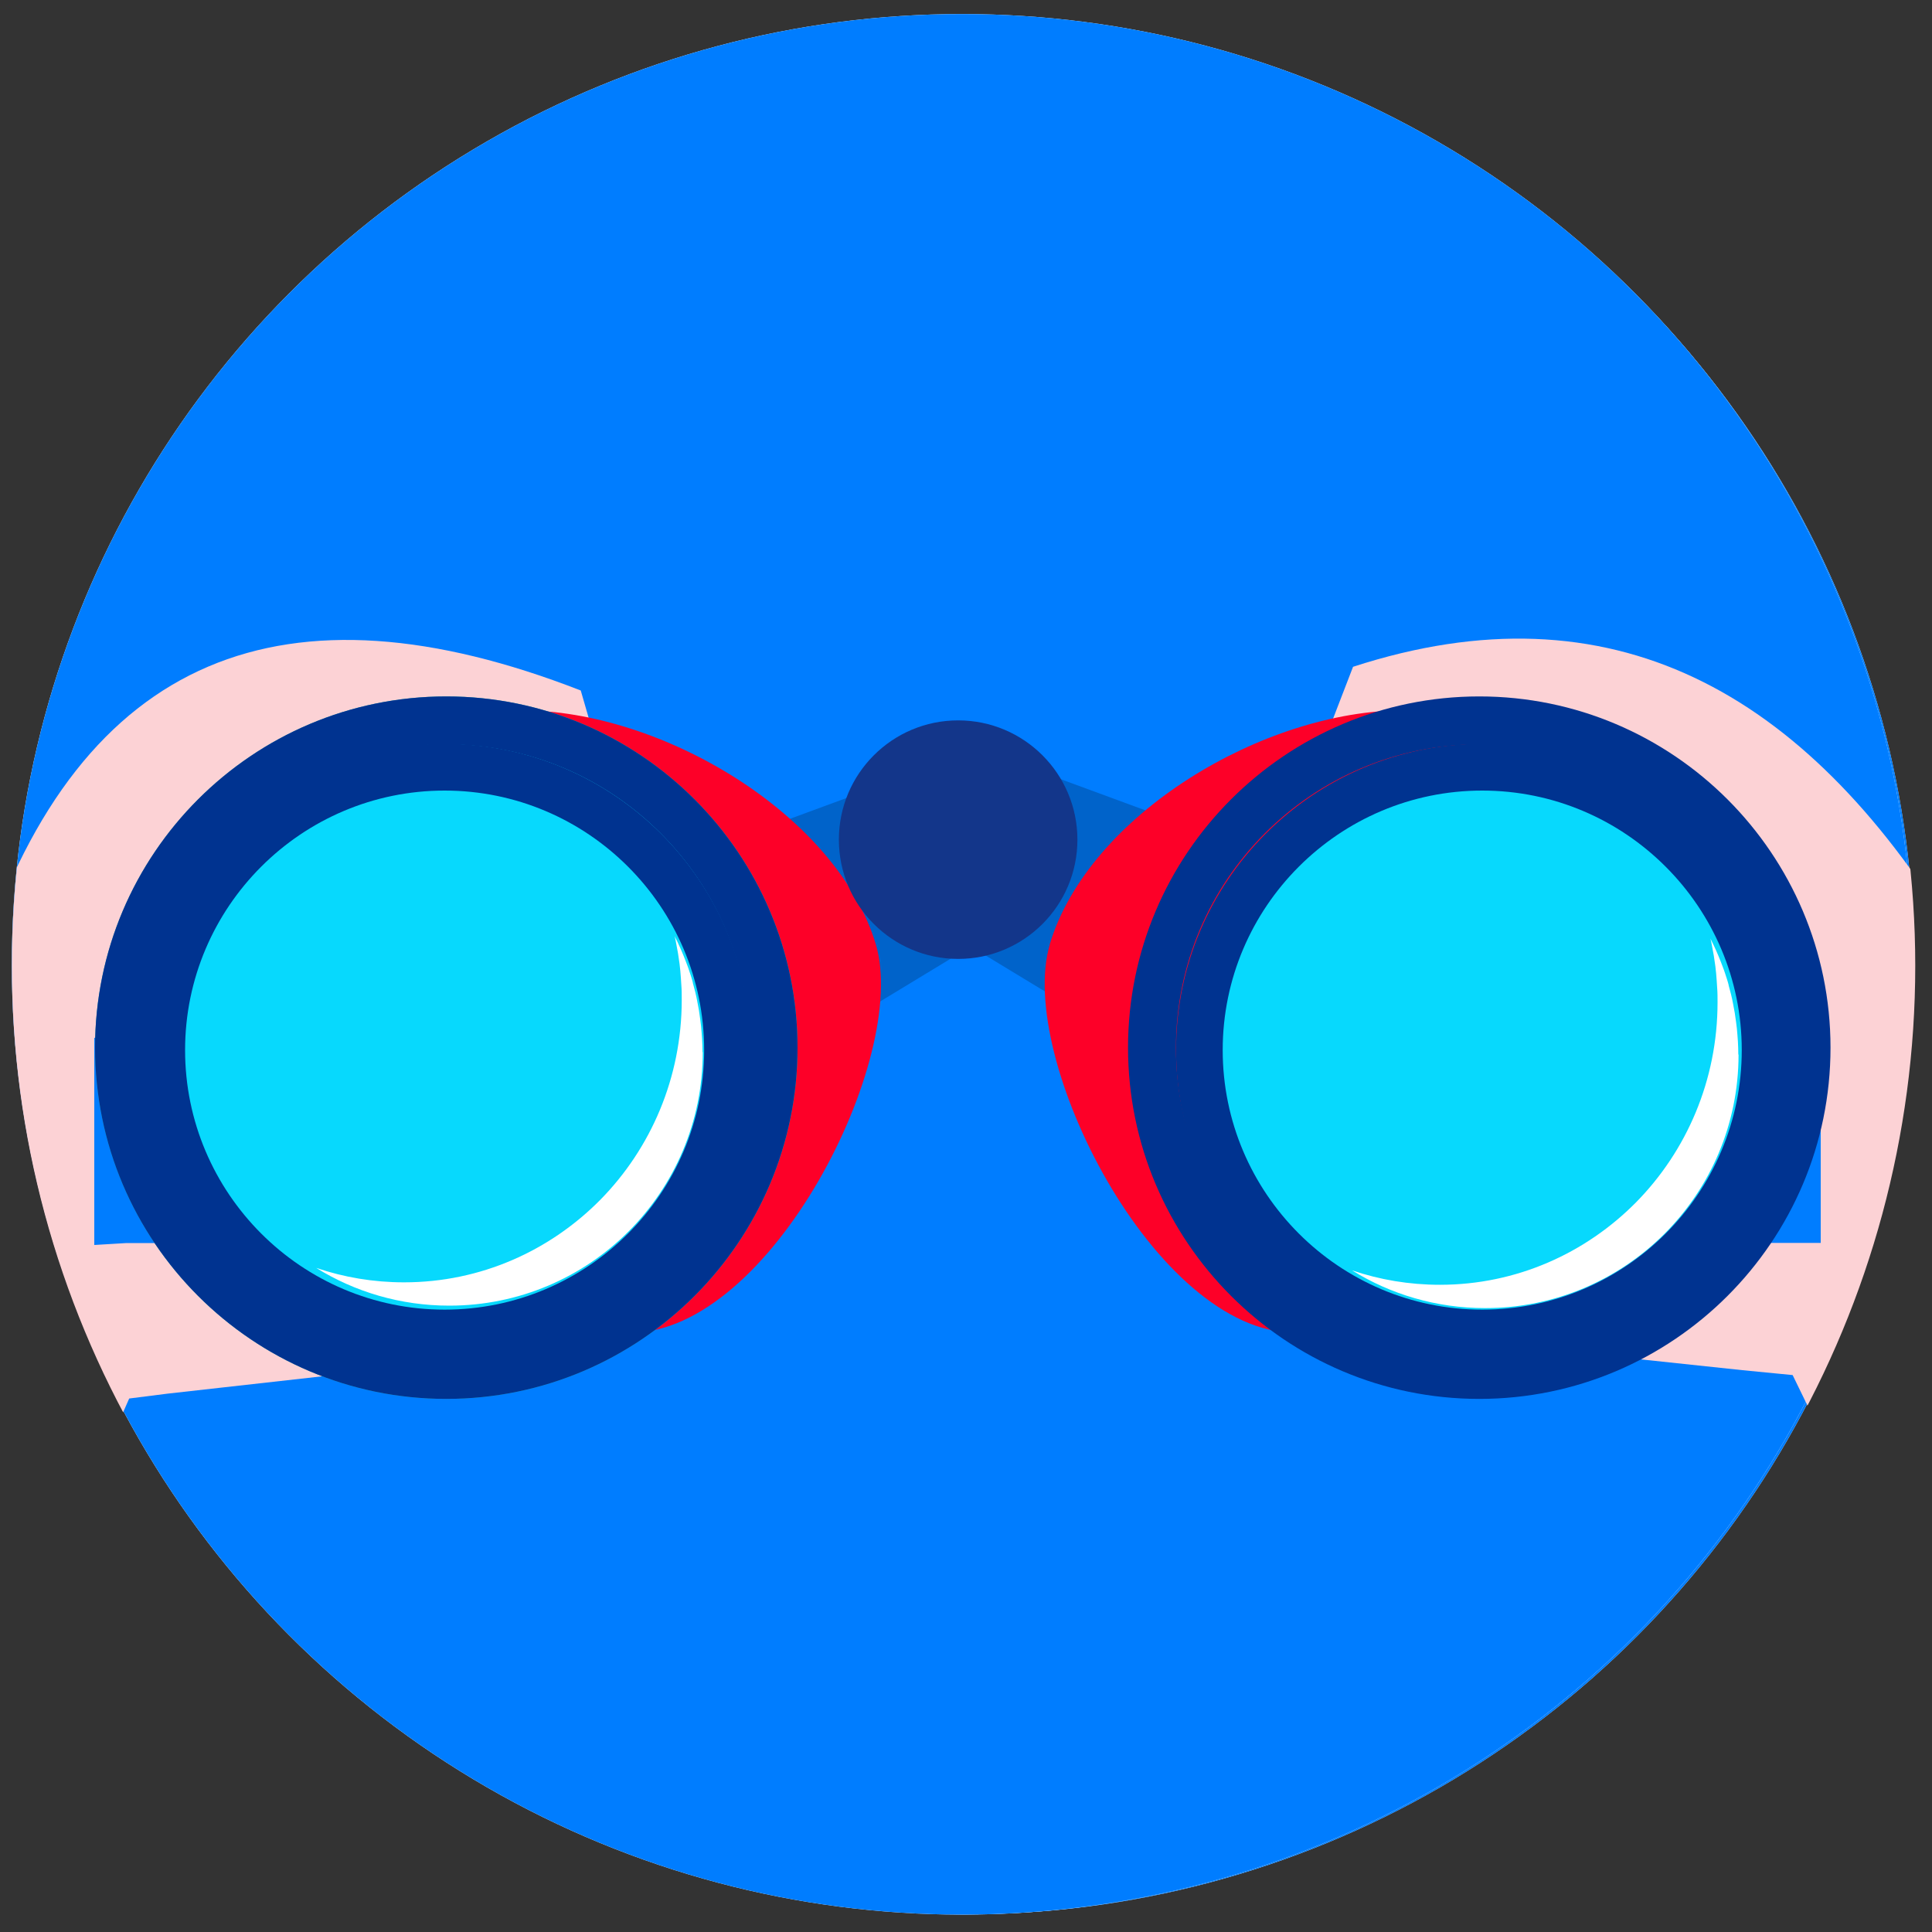 <svg xmlns="http://www.w3.org/2000/svg" xmlns:xlink="http://www.w3.org/1999/xlink" viewBox="0 0 150 150"><rect x="0" y="0" width="150" height="150" fill="#333333" stroke="none"/><defs><style>      .cls-1, .cls-2, .cls-3, .cls-4, .cls-5, .cls-6, .cls-7, .cls-8, .cls-9, .cls-10, .cls-11, .cls-12, .cls-13, .cls-14, .cls-15, .cls-16, .cls-17, .cls-18, .cls-19, .cls-20 {        stroke-width: 0px;      }      .cls-1, .cls-21 {        fill: #003390;      }      .cls-22 {        clip-path: url(#clippath);      }      .cls-2 {        fill: none;      }      .cls-3 {        fill: #ff0025;      }      .cls-4 {        fill: #31adb6;      }      .cls-5 {        fill: #13368a;      }      .cls-6 {        fill: #0063ca;      }      .cls-7, .cls-23 {        fill: #07d9fd;      }      .cls-8, .cls-10, .cls-13, .cls-14 {        mix-blend-mode: multiply;      }      .cls-8, .cls-12 {        fill: #fdd0d3;      }      .cls-9 {        fill: #bc7a7e;      }      .cls-10 {        fill: #ededed;      }      .cls-24 {        clip-path: url(#clippath-1);      }      .cls-11 {        fill: #007dff;      }      .cls-13 {        fill: #02edc8;      }      .cls-14, .cls-18 {        fill: #09be71;      }      .cls-15 {        fill: #f0f1f1;      }      .cls-16 {        fill: #f3acb1;      }      .cls-25 {        isolation: isolate;      }      .cls-17 {        fill: #fcd2d5;      }      .cls-19 {        fill: #fff;      }      .cls-20 {        fill: #fd0028;      }    </style><clipPath id="clippath"><path class="cls-2" d="M63.57,74s2.42-.03,3.84,1.39c0,0,4.98,0,7.47-1.84,2.49-1.84,4.71-2.83,6.68-3.15,0,0,1.59-.18,2.86-.87,0,0,4.32-3.16,6.91-3.86,0,0,4.09,1.06,2.39,6.16,0,0-2.09,4.95-10.26,7.72,0,0-5.9.75-7.66,5.93-1.76,5.18-7.26,15.33-15.91,16.27-8.65.93-12.55-6.89-10.33-13.34l-9.62-3.02-10.07,32.11,85.5,26.83,32.08-102.26-67.65-21.22-16.24,53.15Z"></path></clipPath><clipPath id="clippath-1"><circle class="cls-2" cx="74.81" cy="74.98" r="73.89"></circle></clipPath></defs><g class="cls-25"><g id="Layer_1" data-name="Layer 1"><circle class="cls-15" cx="75" cy="75" r="73.63"></circle><circle class="cls-11" cx="75" cy="75" r="73.63"></circle><g><g><path class="cls-12" d="M22.34,95.3l3.81,21.36c6.63-1.37,23.91-6.46,23.91-6.46,9.69,3.73,15.86-.02,15.86-.02,2.11-.53,4.61-1.86,5.22-2.2.1-.05.15-.08.15-.08.45-.24.71-.17,1.13.03.35.16.81.41,1.58.65,1.73.54,3.01-.26,3.01-.26,1.03-.54,2.46-1.81,2.46-1.81,1.46-3.06-.3-5.17-.4-5.29.08.05.88.59,1.82.22.98-.38,4.32-.02,4.73-.24s1.31-2.52,1.9-4.4-1.58-4.29-1.58-4.29c0,0,3.46-1.15,5.18-1.13,1.72.02,1.89-2.17,2.57-4.36.69-2.2-.58-3.11-.58-3.11,0,0,.3-.42,2.28-.66s1.94-1.76,1.94-1.76v-.05c.82-6.46-3.55-9.82-3.55-9.82,1.53-4.86-2.45-5.94-2.45-5.94-1.92.44-5.51,2.92-6.46,3.59-.15.11-.24.17-.24.17l-.22.1c-.23.09-.89.11-1.81.09-3.01-.05-8.8-.51-11.39-.26-3.37.32-7.65,4.63-7.65,4.63-5.24,3.09-14.01,14.42-14.01,14.42-1.6.7-2.93,1.66-2.93,1.66-4.46.5-24.3,5.22-24.3,5.22Z"></path><path class="cls-9" d="M84.43,83.59s-2.1-.08-3.26.2c0,0-2.12-1.38-2.71-1.57,0,0,2.79-2.36,5.32-2.5,0,0-.06,1.92.66,3.88Z"></path><path class="cls-9" d="M77.49,90.74s-3.35-.45-4.25.13c0,0,1.28-2.04,1.28-2.41,0,0,2.05,1.24,2.96,2.28Z"></path><path class="cls-8" d="M93.87,71.34s-.92,1.36-2.36,2.89c-1.33,1.41-3.8,3.4-8.03,4.87-.23.04-1.54.32-3.06,1.02-2.19,1.02-3.76,2.46-4.52,4.17-.08.19-.17.39-.27.61-1.01,2.27-2.69,6.08-5.2,9.51-3.02,4.11-6.34,6.42-9.87,6.85l.1.82c3.76-.46,7.27-2.88,10.43-7.18,2.56-3.5,4.27-7.36,5.29-9.66.1-.22.19-.42.27-.61,1.67-3.72,6.96-4.72,7.01-4.73l.06-.02c8.53-2.96,10.31-7.77,10.38-7.98l-.31-.27"></path><path class="cls-16" d="M66.69,75.45h0c.01.23.21.41.44.39,1.48-.1,6.4-.52,8.05-1.94,1.87-1.61,5.11-3.03,6-2.97h.02c.09,0,2.3-.53,3.68-1.66-.15.11-.24.17-.24.17l-.22.1c-.23.09-.89.11-1.81.09-.72.31-1.33.48-1.4.48-1.3-.06-4.73,1.59-6.57,3.17-1.31,1.12-5.58,1.61-7.56,1.74-.22.01-.39.2-.38.43Z"></path><path class="cls-8" d="M86.2,85.32c.72.23,1.48.18,2.04-.15,1.05-.61,3.89-1.18,4.89-1.2l.51-.36c-.61-.07-4.38,0-5.82.85-.46.27-1.3.27-2.04-.26-.69-.49-1.76-1.77-1.16-4.91l-.81-.15c-.69,3.59.64,5.13,1.49,5.74.28.2.58.34.89.44Z"></path><path class="cls-8" d="M80.31,93.2c.76.24,1.74.31,2.95.2,1.48-.13,2.75-.72,2.81-.74l.57-.43c-1.34.37-5.86.92-7-.37-1.59-1.79-4.47-3.59-4.59-3.67l-.43.7s2.91,1.82,4.41,3.52c.31.35.74.61,1.29.78Z"></path><path class="cls-8" d="M72.6,100.17c.6.19,1.36.4,2.32.62,2.04.48,4.4.57,4.42.58l-.47-.41c-4.69-.8-7.6-1.94-7.85-2.41-.2-.54-.52-.87-.78-1.14-.34-.35-.45-.47-.3-.89l-.77-.28c-.33.91.12,1.37.48,1.75.23.23.46.47.6.86.13.34.55.76,2.35,1.33Z"></path><path class="cls-8" d="M65.68,99.46c-.61,1.85.88,3.79,1.97,5.21.42.54.85,1.11.89,1.35.1.59.67,1.11,1.75,1.61.31.14.61.26.86.35.1-.05.15-.08.15-.08.45-.24.71-.17,1.13.03l.02-.02c-.99-.29-3-1.49-3.1-2.03-.08-.44-.49-.97-1.05-1.71-.97-1.27-2.31-3.01-1.84-4.45l-.78-.26Z"></path><path class="cls-10" d="M90.63,66.34s-2.31.34-4.03,2.66c0,0,2.23,1.76,3.02,4.07,0,0,5.06-2.9,2.51-5.95,0,0-.47-.68-1.51-.78Z"></path><path class="cls-10" d="M90.32,84.05s-.12-2.04-.62-3.95c0,0-2.38.01-3.63,1.1s.32,3.67.32,3.67c0,0,2.36.07,3.92-.82Z"></path></g><path class="cls-3" d="M16.71,95.09l5.33,23.88c.38,1.71,2.17,2.69,3.82,2.1l7.2-2.59c1.35-.48,2.14-1.88,1.87-3.28l-4.41-22.83c-.3-1.57-1.82-2.6-3.39-2.3l-8.12,1.54c-1.61.31-2.65,1.88-2.29,3.48Z"></path><g class="cls-22"><path class="cls-18" d="M133.6,72.42s-26.99,35.67-53.96,43.96l-17.97-24.66s25.14-9.78,50.52-41.3l21.42,22Z"></path><path class="cls-14" d="M131.12,64.18s-23.99,37.75-50.2,48.21l-19.93-23.11s24.26-11.8,46.98-45.28l23.14,20.18Z"></path><path class="cls-14" d="M127.67,55.93s-20.18,40-44.88,53.64l-22.65-20.45s22.6-14.73,40.98-50.78l26.55,17.59Z"></path><path class="cls-18" d="M122.97,48.07s-15.38,42-38.75,57.82l-24.4-18.33s21.18-16.7,36.24-54.27l26.91,14.78Z"></path><ellipse class="cls-13" cx="93.28" cy="70.31" rx="13.75" ry="12.51" transform="translate(-10.12 124.64) rotate(-64.73)"></ellipse></g></g><circle class="cls-19" cx="74.7" cy="74.87" r="73.78"></circle><circle class="cls-11" cx="74.7" cy="74.87" r="73.78"></circle><g class="cls-24"><g><path class="cls-17" d="M177.98,113.48c-.8-3.41-2.25-6.63-4.25-9.49l-22.16-31.64c-11.49-18.7-26.46-27.1-46.52-20.58l-2.86,7.42,39.17,19.59v17.72h-41.08v6.16l35,3.72,3.9.38,4.79,9.84,12.51,14.62,2.03,15h27.17l-7.71-32.75Z"></path><path class="cls-17" d="M-23.6,105.97L-1.43,74.24c7.75-23.54,23.66-29.54,46.52-20.63l2.14,7.4L7.32,80.59v16.07l2.5-.15h36.41v7.97l-33.2,3.72-3,.38-4.33,9.84-12.29,14.8-1.81,15.18h-27.17l7.72-32.93c.8-3.41,2.24-6.63,4.24-9.5Z"></path><g><polygon class="cls-6" points="96.5 86.3 69.33 69.82 75.22 57.87 105.08 68.86 96.5 86.3"></polygon><polygon class="cls-6" points="52.2 87.54 79.37 71.06 73.48 59.1 43.61 70.1 52.2 87.54"></polygon><path class="cls-20" d="M68,73.32c2.63,8.79-8.17,30.15-19.04,30.15s-20.33-14.62-20.33-25.15,1-23.17,11.87-23.17,24.47,8.08,27.5,18.17Z"></path><path class="cls-20" d="M81.51,73.32c-2.63,8.79,8.17,30.15,19.04,30.15s20.32-14.62,20.32-25.15-1-23.17-11.87-23.17-24.47,8.08-27.5,18.17Z"></path><path class="cls-4" d="M34.65,108.61c-15.03,0-27.27-12.23-27.27-27.27s12.23-27.27,27.27-27.27,27.27,12.23,27.27,27.27-12.23,27.27-27.27,27.27ZM34.65,57.79c-12.99,0-23.55,10.56-23.55,23.55s10.57,23.55,23.55,23.55,23.55-10.57,23.55-23.55-10.57-23.55-23.55-23.55Z"></path><circle class="cls-23" cx="34.65" cy="81.34" r="25.41" transform="translate(-47.37 48.33) rotate(-45)"></circle><path class="cls-1" d="M34.65,108.61c-15.03,0-27.27-12.23-27.27-27.27s12.23-27.27,27.27-27.27,27.27,12.23,27.27,27.27-12.23,27.27-27.27,27.27ZM34.65,57.79c-12.99,0-23.55,10.56-23.55,23.55s10.57,23.55,23.55,23.55,23.55-10.57,23.55-23.55-10.57-23.55-23.55-23.55Z"></path><path class="cls-21" d="M114.85,108.61c-15.03,0-27.27-12.23-27.27-27.27s12.23-27.27,27.27-27.27,27.27,12.23,27.27,27.27-12.23,27.27-27.27,27.27ZM114.85,57.79c-12.99,0-23.55,10.56-23.55,23.55s10.57,23.55,23.55,23.55,23.55-10.57,23.55-23.55-10.57-23.55-23.55-23.55Z"></path><circle class="cls-5" cx="74.39" cy="65.19" r="9.26"></circle><g><circle class="cls-7" cx="115.08" cy="81.52" r="21.96" transform="translate(-23.94 105.25) rotate(-45)"></circle><path class="cls-1" d="M115.08,105.29c-13.11,0-23.77-10.66-23.77-23.77s10.66-23.77,23.77-23.77,23.77,10.66,23.77,23.77-10.66,23.77-23.77,23.77ZM115.08,61.38c-11.11,0-20.15,9.04-20.15,20.15s9.04,20.15,20.15,20.15,20.15-9.04,20.15-20.15-9.04-20.15-20.15-20.15Z"></path></g><g><circle class="cls-7" cx="34.52" cy="81.52" r="21.96" transform="translate(-47.54 48.29) rotate(-45)"></circle><path class="cls-1" d="M34.52,105.29c-13.11,0-23.77-10.66-23.77-23.77s10.66-23.77,23.77-23.77,23.77,10.66,23.77,23.77-10.66,23.77-23.77,23.77ZM34.52,61.38c-11.11,0-20.15,9.04-20.15,20.15s9.04,20.15,20.15,20.15,20.15-9.04,20.15-20.15-9.04-20.15-20.15-20.15Z"></path></g></g></g></g><path class="cls-19" d="M54.56,81.69c0,5.43-2.2,10.35-5.76,13.92-3.56,3.56-8.48,5.76-13.92,5.76-3.79,0-7.33-1.07-10.33-2.93,2.15.73,4.44,1.12,6.82,1.12,5.96,0,11.34-2.46,15.25-6.42,3.9-3.97,6.31-9.45,6.31-15.51,0-.38,0-.75-.03-1.13h0c-.02-.38-.05-.75-.08-1.12-.02-.18-.04-.37-.06-.55-.07-.55-.16-1.09-.27-1.63-.03-.18-.07-.35-.11-.52,0,.01.01.03.02.04,0,0,0,.02.01.03.14.27.27.55.4.84.06.15.13.29.19.44.12.29.24.59.35.89.06.15.11.3.16.45.05.15.1.3.15.46.05.15.09.3.13.45,0,.01,0,.02,0,.03.13.46.25.93.34,1.41.1.48.18.97.24,1.46.02.16.04.33.06.49.03.33.06.67.08,1h0c.02.34.03.67.03,1.01Z"></path><path class="cls-19" d="M134.98,81.88c0,5.43-2.2,10.35-5.76,13.92-3.56,3.56-8.48,5.76-13.92,5.76-3.79,0-7.33-1.07-10.33-2.93,2.15.73,4.44,1.12,6.82,1.12,5.96,0,11.34-2.46,15.25-6.42,3.9-3.97,6.31-9.45,6.31-15.51,0-.38,0-.75-.03-1.13h0c-.02-.38-.05-.75-.08-1.12-.02-.18-.04-.37-.06-.55-.07-.55-.16-1.09-.27-1.63-.03-.18-.07-.35-.11-.52,0,.01.01.03.02.04,0,0,0,.02.01.03.14.27.27.55.4.84.06.15.13.29.19.44.12.29.24.59.35.89.06.15.11.3.16.45.05.15.1.3.15.46.05.15.09.3.13.45,0,.01,0,.02,0,.03.13.46.25.93.34,1.41.1.48.18.97.24,1.46.02.16.04.33.06.49.03.33.06.67.08,1h0c.02.34.03.67.03,1.01Z"></path></g></g></svg>